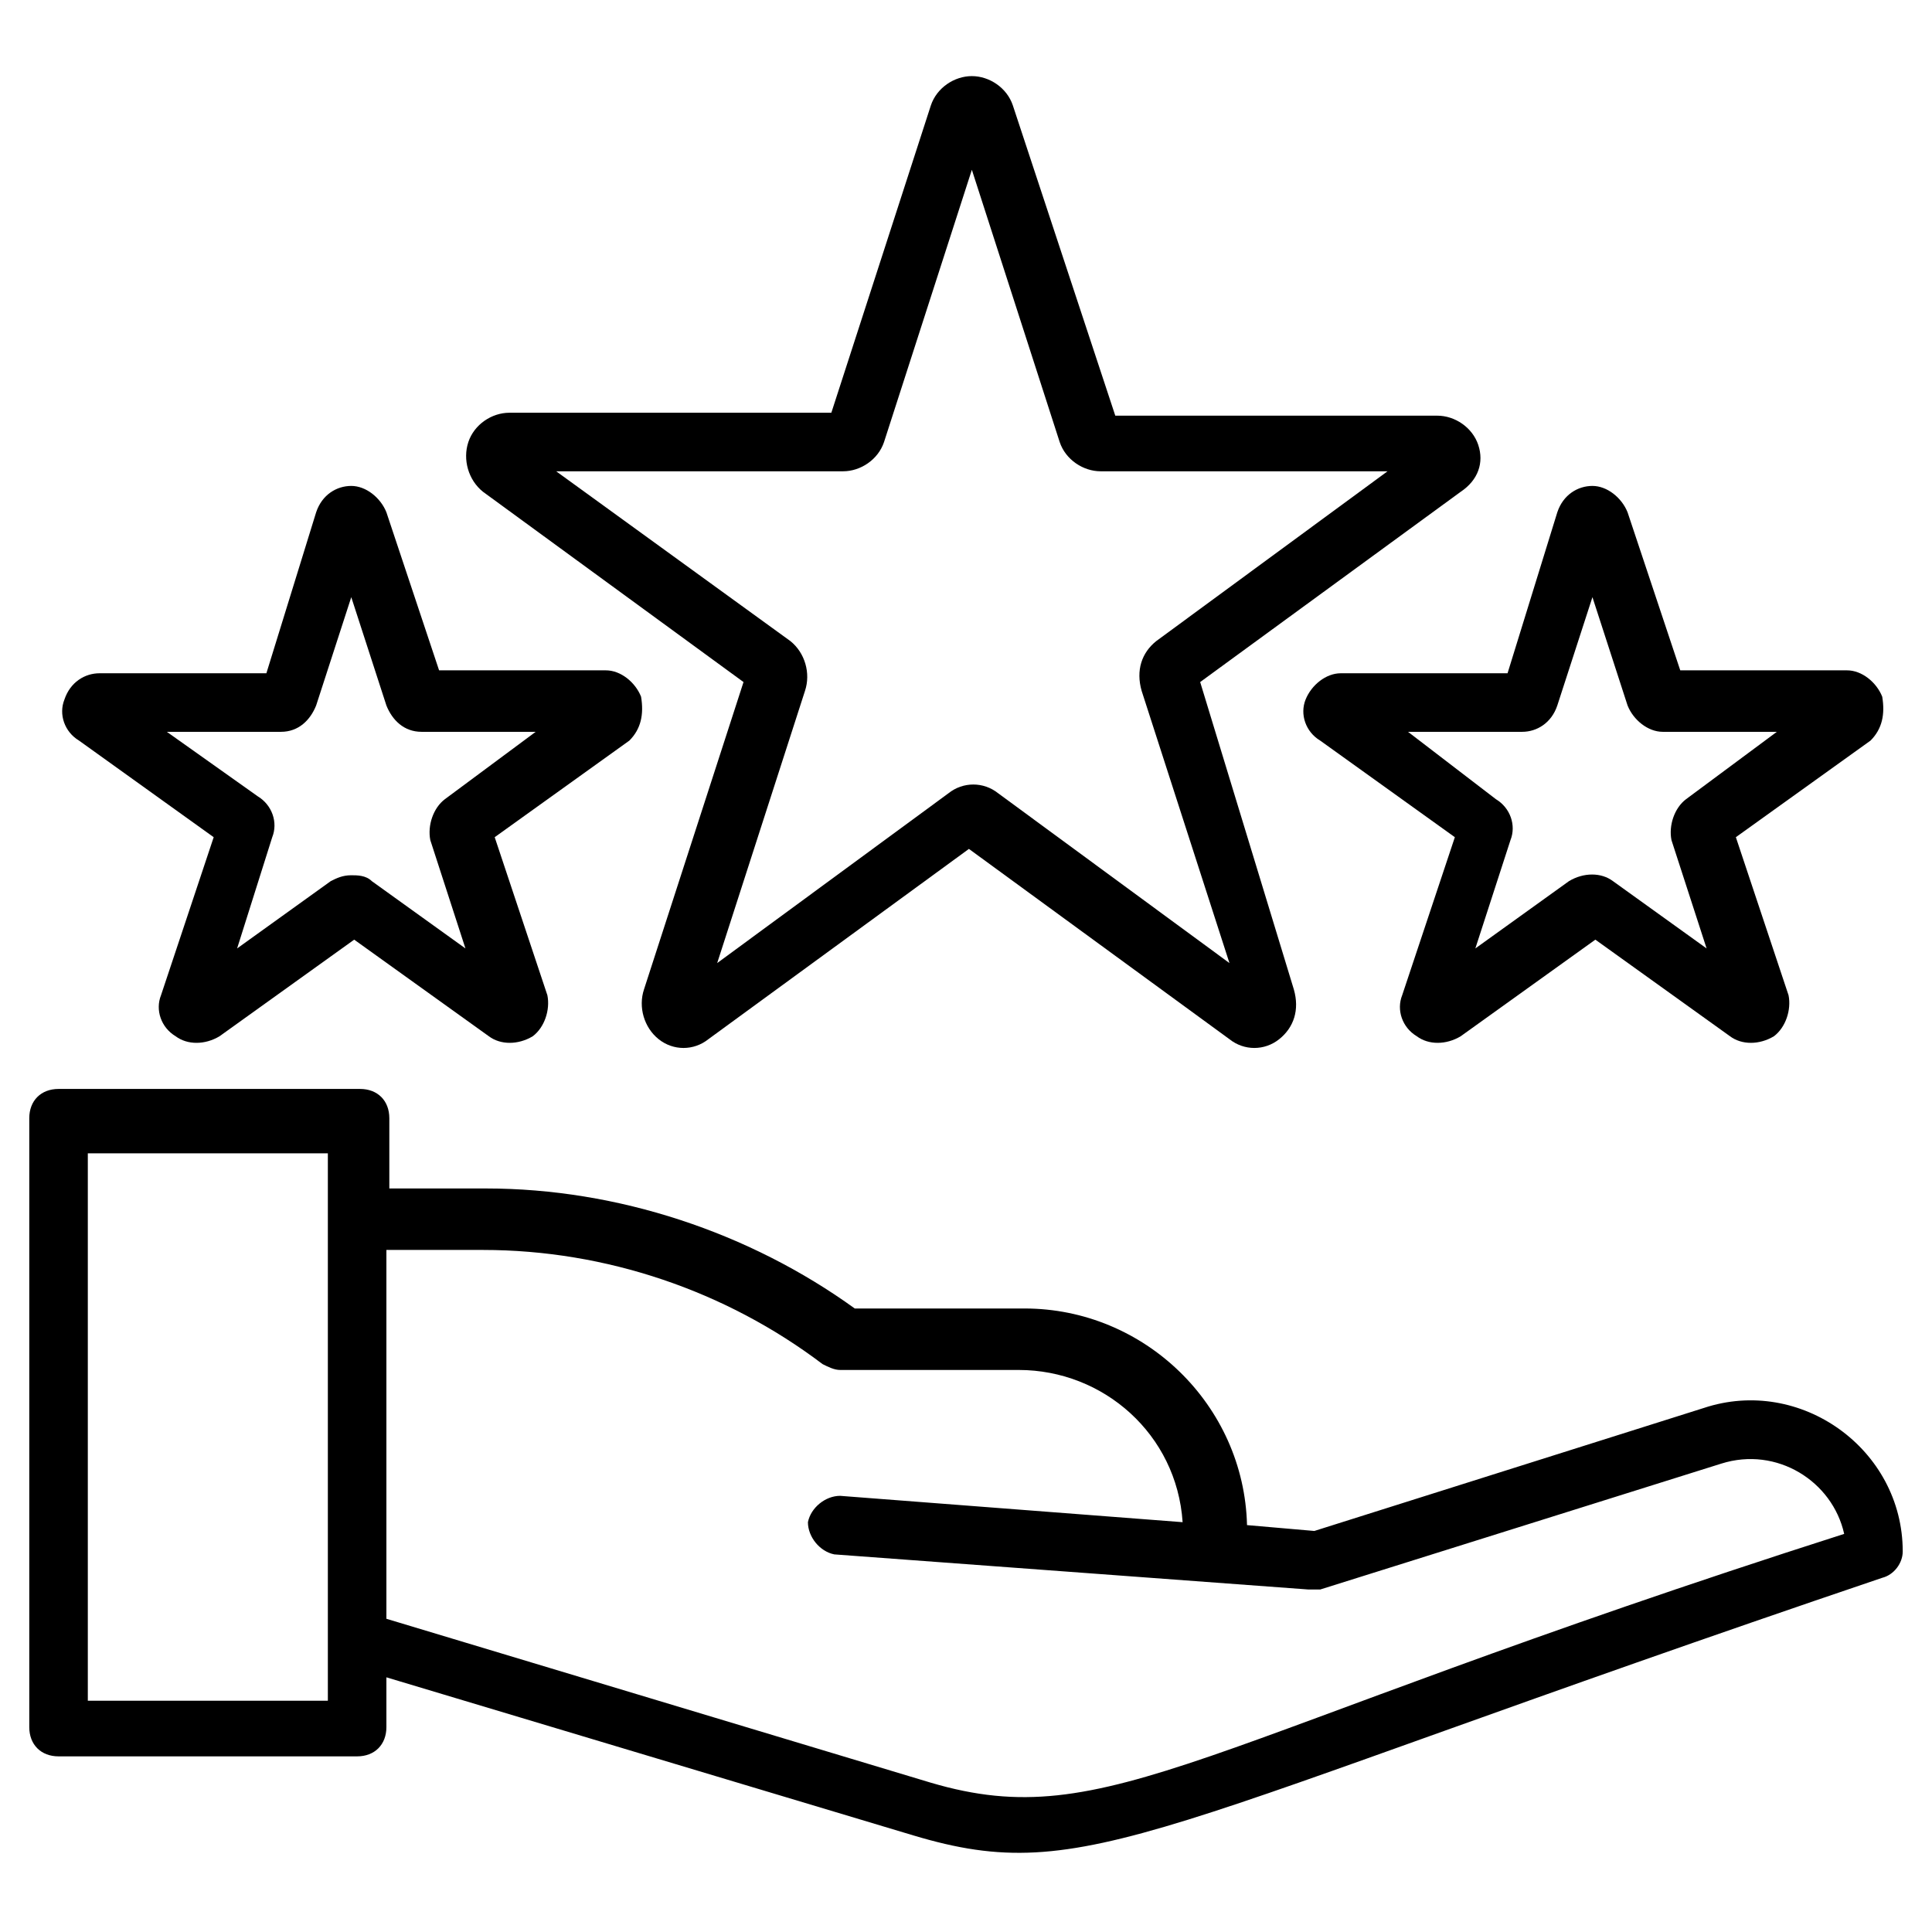 <svg id="Layer_1" height="512" viewBox="0 0 66 66" width="512" xmlns="http://www.w3.org/2000/svg"><g><path d="m58.2 48.1-13.3 4.2-2.3-.2c-.1-4.1-3.5-7.4-7.6-7.4h-5.8c-3.6-2.6-8.1-4.1-12.6-4.1h-3.3v-2.4c0-.6-.4-1-1-1h-10.3c-.6 0-1 .4-1 1v20.8c0 .6.4 1 1 1h10.2c.6 0 1-.4 1-1v-1.7l18 5.4c6 1.8 8-.3 33.1-8.8.4-.1.7-.5.7-.9 0-3.5-3.5-6-6.8-4.9zm-47 10h-8.2v-18.7h8.2zm20.6 2.8-18.6-5.6v-12.6h3.3c4.2 0 8.3 1.4 11.6 3.9.2.1.4.2.6.2h6.1c2.9 0 5.4 2.2 5.6 5.2l-11.7-.9c-.5 0-1 .4-1.1.9 0 .5.4 1 .9 1.1l16.2 1.2h.4l13.7-4.3c1.9-.6 3.8.6 4.2 2.4-22.2 7.1-25.1 10.3-31.2 8.5z"/><path d="m50.5 15.2c-.2-.6-.8-1-1.4-1h-11l-3.5-10.6c-.2-.6-.8-1-1.4-1s-1.2.4-1.4 1l-3.4 10.5h-11c-.6 0-1.2.4-1.4 1s0 1.3.5 1.7l8.9 6.5-3.4 10.5c-.2.6 0 1.3.5 1.7s1.2.4 1.7 0l8.9-6.5 8.9 6.5c.5.4 1.2.4 1.7 0s.7-1 .5-1.7l-3.2-10.5 8.9-6.5c.6-.4.8-1 .6-1.6zm-11 6.7c-.5.4-.7 1-.5 1.7l3 9.3-7.9-5.8c-.5-.4-1.2-.4-1.7 0l-7.9 5.8 3-9.3c.2-.6 0-1.3-.5-1.7l-8-5.8h9.8c.6 0 1.2-.4 1.4-1l3-9.3 3 9.3c.2.6.8 1 1.4 1h9.8z"/><path d="m64.3 23.8c-.2-.5-.7-.9-1.2-.9h-5.7l-1.8-5.4c-.2-.5-.7-.9-1.2-.9s-1 .3-1.2.9l-1.7 5.5h-5.7c-.5 0-1 .4-1.2.9s0 1.1.5 1.4l4.6 3.3-1.8 5.4c-.2.5 0 1.1.5 1.4.4.3 1 .3 1.5 0l4.6-3.3 4.6 3.3c.4.3 1 .3 1.5 0 .4-.3.6-.9.5-1.4l-1.8-5.4 4.6-3.3c.4-.4.5-.9.4-1.5zm-6.7 3.5c-.4.3-.6.9-.5 1.4l1.2 3.7-3.2-2.3c-.4-.3-1-.3-1.5 0l-3.2 2.3 1.2-3.7c.2-.5 0-1.1-.5-1.4l-3-2.3h3.9c.5 0 1-.3 1.2-.9l1.2-3.7 1.2 3.7c.2.5.7.9 1.2.9h3.9z"/><path d="m21.9 23.8c-.2-.5-.7-.9-1.2-.9h-5.7l-1.8-5.4c-.2-.5-.7-.9-1.2-.9s-1 .3-1.2.9l-1.7 5.5h-5.7c-.5 0-1 .3-1.2.9-.2.5 0 1.1.5 1.4l4.6 3.3-1.8 5.4c-.2.5 0 1.1.5 1.4.4.3 1 .3 1.5 0l4.6-3.3 4.6 3.3c.4.3 1 .3 1.5 0 .4-.3.6-.9.5-1.4l-1.8-5.4 4.6-3.3c.4-.4.5-.9.4-1.5zm-6.7 3.5c-.4.3-.6.9-.5 1.4l1.2 3.7-3.2-2.3c-.2-.2-.5-.2-.7-.2-.3 0-.5.1-.7.2l-3.2 2.3 1.2-3.8c.2-.5 0-1.1-.5-1.4l-3.1-2.2h3.9c.6 0 1-.4 1.2-.9l1.2-3.7 1.2 3.7c.2.5.6.9 1.2.9h3.9z"/></g></svg>